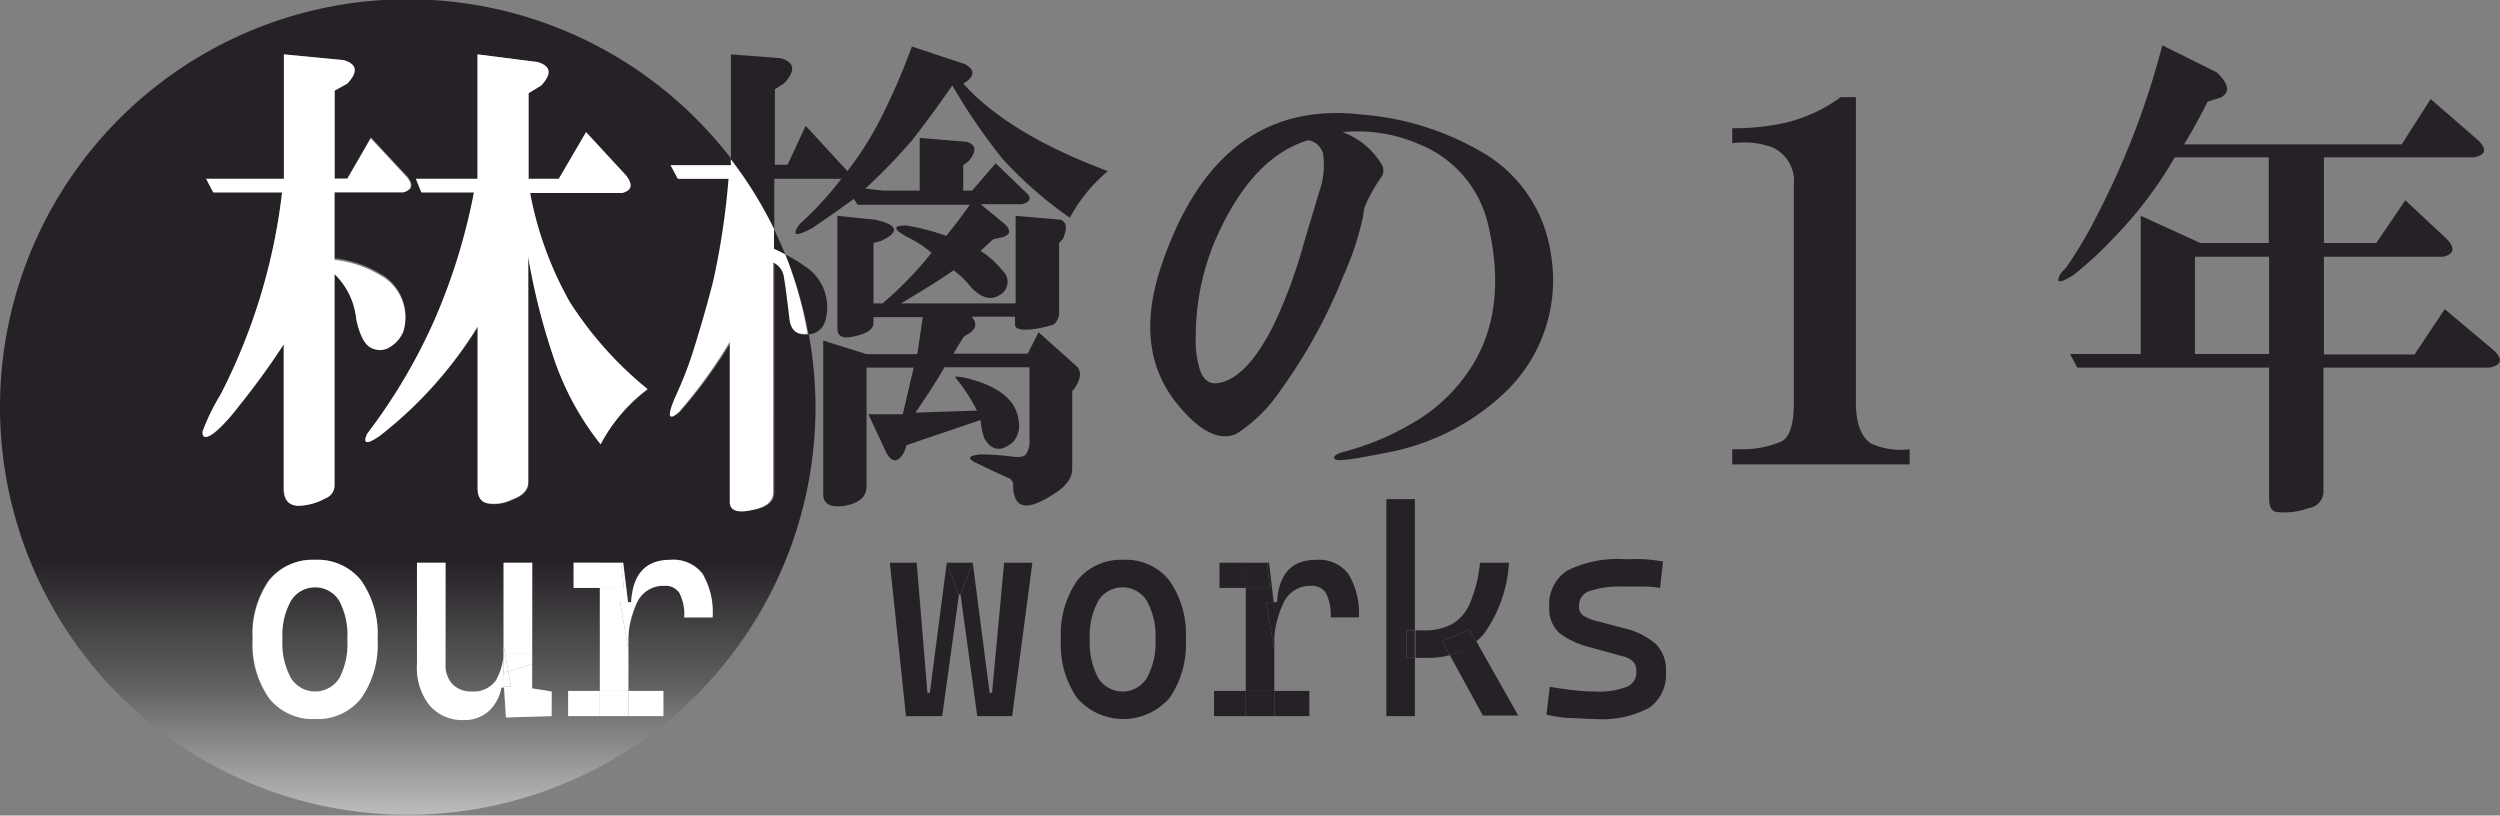 <svg xmlns="http://www.w3.org/2000/svg" xmlns:xlink="http://www.w3.org/1999/xlink" viewBox="0 0 165.54 54"><rect x="0" y="0" width="165.54" height="54" fill="#808080" stroke="none"/><defs><style>.cls-1{fill:none;}.cls-2{fill:url(#名称未設定グラデーション_66);}.cls-3{fill:url(#名称未設定グラデーション_66-2);}.cls-4{fill:url(#名称未設定グラデーション_66-3);}.cls-5{fill:#fff;}.cls-6{fill:#262127;}</style><linearGradient id="名称未設定グラデーション_66" x1="51.65" y1="54" x2="51.65" gradientUnits="userSpaceOnUse"><stop offset="0" stop-color="#bdbdbd"/><stop offset="0.16" stop-color="#606060"/><stop offset="0.31" stop-color="#262127"/></linearGradient><linearGradient id="名称未設定グラデーション_66-2" x1="20.87" x2="20.87" xlink:href="#名称未設定グラデーション_66"/><linearGradient id="名称未設定グラデーション_66-3" x1="27" x2="27" xlink:href="#名称未設定グラデーション_66"/></defs><g id="レイヤー_2" data-name="レイヤー 2"><g id="レイヤー_1-2" data-name="レイヤー 1"><path class="cls-1" d="M86.62,9.26q-3.83,1.17-6.23,6.83a16.36,16.36,0,0,0-1.2,6.19,6.42,6.42,0,0,0,.24,2.06c.24.77.64,1.12,1.2,1q1.92-.26,3.72-3.86a33,33,0,0,0,2-5.42l1-3.35a5.21,5.21,0,0,0,.24-2.57A1.19,1.19,0,0,0,86.62,9.26Z"/><rect class="cls-1" x="145.34" y="17" width="4.91" height="6.44"/><path class="cls-1" d="M74.33,38.89a1.81,1.81,0,0,0-1.61.9,4.82,4.82,0,0,0-.56,2.55,4.87,4.87,0,0,0,.56,2.55,1.89,1.89,0,0,0,3.22,0,4.77,4.77,0,0,0,.57-2.55,4.72,4.72,0,0,0-.57-2.55A1.8,1.8,0,0,0,74.33,38.89Z"/><path class="cls-2" d="M52,16.85q-.35-.86-.75-1.68v1.31C51.54,16.6,51.78,16.72,52,16.85Z"/><path class="cls-3" d="M20.87,38.89a1.8,1.8,0,0,0-1.61.9,4.73,4.73,0,0,0-.56,2.55,4.78,4.78,0,0,0,.56,2.55,1.89,1.89,0,0,0,3.22,0A4.87,4.87,0,0,0,23,42.34a4.82,4.82,0,0,0-.56-2.55A1.81,1.81,0,0,0,20.87,38.89Z"/><path class="cls-4" d="M52.35,21.12c-.16-1.37-.28-2.28-.36-2.71a1.23,1.23,0,0,0-.72-1V32.59c0,.6-.44,1-1.32,1.16-1,.25-1.55.08-1.55-.52V22.66A32.38,32.38,0,0,1,45,27.3c-.72.61-.8.26-.24-1A25.63,25.63,0,0,0,46,23.18c.56-1.8,1-3.35,1.32-4.64a49.6,49.6,0,0,0,1-6.7H44.92l-.48-.9h4v-.4A27,27,0,1,0,54,27a27.6,27.6,0,0,0-.44-4.85h0C52.83,22.24,52.43,21.89,52.35,21.12ZM13.88,28.85c-.32.17-.47.09-.47-.26a13.5,13.5,0,0,1,1.19-2.45,39.2,39.2,0,0,0,4.08-13.4H14.12l-.47-.9H18.8V3.6L22.75,4c.88.26,1,.77.24,1.55L22.15,6v5.8H23l1.56-2.71L27,11.71c.4.52.31.86-.24,1H22.15v4.39a7.48,7.48,0,0,1,3,1,3.2,3.2,0,0,1,1.56,3.74,2.11,2.11,0,0,1-.84,1,1.22,1.22,0,0,1-1.2.13c-.48-.17-.84-.81-1.08-1.93a4.85,4.85,0,0,0-1.44-3V32.07a.91.91,0,0,1-.6.9,3.88,3.88,0,0,1-1.79.52c-.64,0-1-.39-1-1.16V22.79a51,51,0,0,1-3,4.13C14.84,28.12,14.2,28.77,13.88,28.85Zm10,17.38a3.65,3.65,0,0,1-3.05,1.38,3.67,3.67,0,0,1-3.05-1.38,6.19,6.19,0,0,1-1.08-3.89,6.2,6.2,0,0,1,1.08-3.9,3.69,3.69,0,0,1,3.05-1.37,3.67,3.67,0,0,1,3.05,1.37A6.2,6.2,0,0,1,25,42.34,6.19,6.19,0,0,1,23.92,46.23Zm12.61,1.19-3,.09-.13-2H33.2a2.81,2.81,0,0,1-.87,1.59,2.41,2.41,0,0,1-1.61.56,2.85,2.85,0,0,1-2.3-1A4,4,0,0,1,27.61,44V37.26H29.5V44A1.82,1.82,0,0,0,30,45.31a1.72,1.72,0,0,0,1.3.48,1.82,1.82,0,0,0,1.56-.71,4,4,0,0,0,.52-2.36V37.26h1.89v8.32l1.3.21ZM35,17V31.94c0,.52-.35.9-1.07,1.16a2.64,2.64,0,0,1-1.56.26c-.48-.09-.72-.43-.72-1V21.63a27.31,27.31,0,0,1-6.47,7.22c-.88.6-1.16.56-.84-.13a37.34,37.34,0,0,0,4.43-7.47,40,40,0,0,0,2.64-8.51H27.9l-.36-.9h4.08V3.6l3.95.51c.88.26,1,.77.24,1.55L35,6.17v5.67h2l1.8-3.09,2.64,2.83c.48.61.39,1-.24,1.16H35.1A23.36,23.36,0,0,0,37.73,20a24.23,24.23,0,0,0,5.15,5.8,11,11,0,0,0-3.11,3.61,18.78,18.78,0,0,1-3-5.42A43.32,43.32,0,0,1,35,17ZM45.3,40.88a3.09,3.09,0,0,0-.31-1.6,1.08,1.08,0,0,0-1-.49,1.91,1.91,0,0,0-1.79,1.11,6.73,6.73,0,0,0-.6,3.15v2.7h2.32v1.67H37.62V45.75h2.1V38.93H38V37.26h3.28l.31,2.61h.22c.11-1.87,1-2.8,2.6-2.8a2.44,2.44,0,0,1,2.12.9,5,5,0,0,1,.66,2.91Z"/><path class="cls-5" d="M42.88,25.76A24.23,24.23,0,0,1,37.73,20a23.36,23.36,0,0,1-2.63-7.22h6.11c.63-.17.72-.55.24-1.16L38.81,8.75,37,11.84H35V6.17l.84-.51c.72-.78.64-1.29-.24-1.55L31.62,3.6v8.24H27.54l.36.9h3.48a40,40,0,0,1-2.64,8.51,37.34,37.34,0,0,1-4.43,7.47c-.32.69,0,.73.84.13a27.31,27.31,0,0,0,6.47-7.22v10.7c0,.6.24.94.72,1a2.64,2.64,0,0,0,1.56-.26c.72-.26,1.07-.64,1.07-1.16V17a43.32,43.32,0,0,0,1.8,7,18.78,18.78,0,0,0,3,5.42A11,11,0,0,1,42.88,25.76Z"/><path class="cls-5" d="M18.8,32.33c0,.77.32,1.16,1,1.16A3.88,3.88,0,0,0,21.55,33a.91.91,0,0,0,.6-.9V18.15a4.85,4.85,0,0,1,1.44,3c.24,1.12.6,1.76,1.08,1.93a1.22,1.22,0,0,0,1.2-.13,2.11,2.11,0,0,0,.84-1,3.2,3.2,0,0,0-1.56-3.74,7.48,7.48,0,0,0-3-1V12.74h4.56c.55-.17.64-.51.24-1l-2.4-2.58L23,11.84h-.84V6L23,5.53c.72-.78.64-1.29-.24-1.55L18.8,3.6v8.24H13.65l.47.9h4.56a39.2,39.2,0,0,1-4.08,13.4,13.5,13.5,0,0,0-1.19,2.45c0,.35.15.43.47.26s1-.73,1.92-1.93a51,51,0,0,0,3-4.13Z"/><path class="cls-6" d="M54.75,20.73a3.21,3.21,0,0,0-1.44-3.09A9.19,9.19,0,0,0,52,16.85a26.94,26.94,0,0,1,1.54,5.3C54.27,22.06,54.67,21.59,54.75,20.73Z"/><path class="cls-6" d="M71,31V25.89l.12-.13c.48-.69.52-1.21.12-1.55L68.77,22l-.72,1.42H63.14c.24-.43.48-.82.71-1.16l.24-.13c.56-.34.64-.73.24-1.16h2.88v.52c0,.34.52.43,1.56.25a8,8,0,0,0,1-.25,1.06,1.06,0,0,0,.36-.91V16.09l.24-.25q.47-1-.12-1.29l-3-.26v5.8H59.66q2.4-1.43,3.48-2.19a5.73,5.73,0,0,1,1.19,1.16q1,1,1.8.51a1,1,0,0,0,.24-1.67,6.26,6.26,0,0,0-1.44-1.29l.84-.77.6-.13c.56-.17.6-.47.12-.91l-1.56-1.28h2.76q.84-.25.24-.78l-2-1.93-1.56,1.81h-.59V10.94l.35-.26q.84-1-.12-1.29l-3.11-.26v3.49h-2.4l-1.2-.13a40,40,0,0,0,3.12-3.23q1.2-1.54,2.64-3.6a39.36,39.36,0,0,0,3.35,4.89,27,27,0,0,0,4.43,3.87,10.51,10.51,0,0,1,2.52-3.09q-6.58-2.45-9.58-5.8L64,5.4c.56-.43.52-.82-.12-1.16L60.38,3.08a43,43,0,0,1-2,4.64,21.31,21.31,0,0,1-2.27,3.61l-2.76-3-1.2,2.58h-.84v-5l.6-.38q1.2-1.29-.24-1.68L48.4,3.6v6.94a27.12,27.12,0,0,1,2.87,4.63V11.84h4.44a22.46,22.46,0,0,1-2.76,3c-.56.78-.28.86.84.26.88-.6,1.8-1.24,2.75-1.93l.25.39h7.42c-.47.69-1,1.37-1.55,2.06A14.7,14.7,0,0,0,60,14.93c-1,0-.84.31.36.91a7.15,7.15,0,0,1,1.32.9,23.9,23.9,0,0,1-3.24,3.35h-.6v-4l.48-.13c1.28-.59,1.16-1.07-.36-1.41l-2.51-.26v7.47c0,.52.36.69,1.07.52q1.32-.26,1.32-.9V21H61.1l-.36,2.45H57.38l-2.87-.9V32.71q0,1,1.44.78c.95-.18,1.43-.6,1.43-1.29V24.34H60.5l-.72,3.09H57.5L58.7,30c.4.69.8.64,1.2-.13l.12-.39,4.91-1.67A5,5,0,0,0,65.17,29c.48.86,1.12.95,1.92.26a1.67,1.67,0,0,0,.36-1.42q-.24-2.05-3.6-2.84c-.47-.08-.68-.08-.59,0a11.11,11.11,0,0,1,1.43,2.19l-4.07.13c1-1.46,1.6-2.44,1.92-3h5.63v4.77a1.58,1.58,0,0,1-.24,1c-.16.17-.48.21-1,.13a16.44,16.44,0,0,0-2-.13c-.88.08-.92.3-.12.64q.48.25,1.92.9a.51.51,0,0,1,.36.52,1.9,1.9,0,0,0,.12.77c.24.69.92.73,2,.13S71,31.9,71,31Z"/><path class="cls-5" d="M48.4,10.94h-4l.48.9h3.36a49.6,49.6,0,0,1-1,6.7c-.32,1.29-.76,2.84-1.32,4.64a25.63,25.63,0,0,1-1.2,3.09c-.56,1.29-.48,1.64.24,1a32.38,32.38,0,0,0,3.36-4.64V33.23c0,.6.52.77,1.55.52.88-.18,1.32-.56,1.32-1.16V17.38a1.23,1.23,0,0,1,.72,1c.08.43.2,1.34.36,2.71.08.77.48,1.12,1.2,1h0A26.94,26.94,0,0,0,52,16.85c-.24-.13-.48-.25-.75-.37V15.17a27.12,27.12,0,0,0-2.87-4.63Z"/><path class="cls-6" d="M102.68,16.74a9.28,9.28,0,0,0-4.19-6.45,18.6,18.6,0,0,0-8.27-2.7Q80.52,6.44,76.8,17.9q-1.68,5.28,1.08,8.76,2.27,2.84,4,2.06a10.06,10.06,0,0,0,2.88-2.83,35.11,35.11,0,0,0,4.19-7.61,19.72,19.72,0,0,0,1.32-4,2.32,2.32,0,0,1,.12-.65,11.94,11.94,0,0,1,1-1.8.78.78,0,0,0,.12-.9A5,5,0,0,0,88.9,8.75a10.15,10.15,0,0,1,5,.77,7.58,7.58,0,0,1,4.68,5.54q1.31,5.8-1.44,9.67a11.22,11.22,0,0,1-3.72,3.35,17.57,17.57,0,0,1-4.31,1.8c-.64.17-.88.34-.72.52s1.24,0,3.24-.39a15.5,15.5,0,0,0,8-4A10.27,10.27,0,0,0,102.68,16.74Zm-15.34-4-1,3.35a33,33,0,0,1-2,5.42q-1.8,3.6-3.72,3.86c-.56.09-1-.26-1.2-1a6.42,6.42,0,0,1-.24-2.06,16.36,16.36,0,0,1,1.2-6.19q2.4-5.67,6.23-6.83a1.19,1.19,0,0,1,1,.91A5.21,5.21,0,0,1,87.34,12.74Z"/><path class="cls-6" d="M123.89,29.37c-.64-.43-1-1.33-1-2.71V6.43h-1a10.24,10.24,0,0,1-3.59,1.68,15.47,15.47,0,0,1-3.6.38v1a5.45,5.45,0,0,1,2.64.26,2.43,2.43,0,0,1,1.44,2.45V26.66q0,2.19-.84,2.58a6.53,6.53,0,0,1-2.64.51h-.6v1h11.75v-1A4.83,4.83,0,0,1,123.89,29.37Z"/><path class="cls-6" d="M165.11,23.18l-3.23-2.71-2,3h-6V17h7.91c.72-.18.79-.56.24-1.16l-2.76-2.58-1.92,2.83h-3.47V10.42h9.94c.8-.17.88-.55.24-1.16l-3.11-2.7-1.92,3H144.62c.48-.77,1-1.72,1.56-2.83l.84-.26q1-.51-.24-1.68L143.18,3a53.54,53.54,0,0,1-4.43,11.47,27.38,27.38,0,0,1-1.92,3.22l-.36.39c-.4.68-.12.73.84.12A24.69,24.69,0,0,0,140,15.71,26.49,26.49,0,0,0,144,10.42h6.23v5.67H145.7l-3.95-1.8v9.15h-4.68l.48.9h12.7V33c0,.6.2.91.6.91a4.6,4.6,0,0,0,2-.26,1.13,1.13,0,0,0,1-1.16V24.34h11C165.67,24.17,165.75,23.78,165.11,23.18Zm-14.86.26h-4.91V17h4.91Z"/><path class="cls-5" d="M20.87,37.07a3.69,3.69,0,0,0-3.05,1.37,6.2,6.2,0,0,0-1.08,3.9,6.19,6.19,0,0,0,1.08,3.89,3.67,3.67,0,0,0,3.05,1.38,3.65,3.65,0,0,0,3.05-1.38A6.19,6.19,0,0,0,25,42.34a6.2,6.2,0,0,0-1.08-3.9A3.67,3.67,0,0,0,20.87,37.07Zm1.61,7.82a1.89,1.89,0,0,1-3.22,0,4.78,4.78,0,0,1-.56-2.55,4.73,4.73,0,0,1,.56-2.55,1.89,1.89,0,0,1,3.22,0A4.82,4.82,0,0,1,23,42.34,4.87,4.87,0,0,1,22.48,44.89Z"/><polygon class="cls-5" points="33.65 44.45 33.34 44.54 33.34 45.08 33.37 45.46 33.83 45.46 33.65 44.45"/><polygon class="cls-5" points="35.23 43.97 33.65 44.45 33.83 45.46 33.37 45.46 33.5 47.51 36.53 47.42 36.53 45.79 35.23 45.58 35.23 43.97"/><path class="cls-5" d="M33.34,44.54V42.72a4,4,0,0,1-.52,2.36,1.82,1.82,0,0,1-1.56.71,1.72,1.72,0,0,1-1.3-.48A1.82,1.82,0,0,1,29.5,44V37.26H27.61V44a4,4,0,0,0,.81,2.68,2.85,2.85,0,0,0,2.3,1,2.41,2.41,0,0,0,1.61-.56,2.81,2.81,0,0,0,.87-1.59h.17l0-.38Z"/><polygon class="cls-5" points="33.45 43.3 33.34 42.72 33.34 43.3 33.45 43.3"/><polygon class="cls-5" points="33.34 43.3 33.34 44.54 33.65 44.45 33.45 43.3 33.34 43.3"/><polygon class="cls-5" points="33.65 44.45 35.23 43.97 35.23 43.3 33.45 43.3 33.65 44.45"/><polygon class="cls-5" points="35.23 43.3 35.23 37.26 33.34 37.26 33.34 42.72 33.45 43.3 35.23 43.3"/><rect class="cls-5" x="37.98" y="37.26" width="1.75" height="1.67"/><polygon class="cls-5" points="41.58 39.87 41.26 37.26 41.13 37.26 41.31 38.93 39.72 38.93 39.72 45.75 41.61 45.75 41.61 43.05 41.06 39.87 41.58 39.87"/><polygon class="cls-5" points="41.13 37.26 39.72 37.26 39.72 38.93 41.31 38.93 41.13 37.26"/><rect class="cls-5" x="39.72" y="45.75" width="1.89" height="1.67"/><rect class="cls-5" x="37.62" y="45.75" width="2.1" height="1.67"/><path class="cls-5" d="M44.39,37.07c-1.63,0-2.49.93-2.6,2.8h-.22l0,.3v2.88a6.73,6.73,0,0,1,.6-3.15A1.91,1.91,0,0,1,44,38.79a1.08,1.08,0,0,1,1,.49,3.09,3.09,0,0,1,.31,1.6h1.87A5,5,0,0,0,46.51,38,2.44,2.44,0,0,0,44.39,37.07Z"/><rect class="cls-5" x="41.61" y="45.75" width="2.32" height="1.67"/><polygon class="cls-5" points="41.58 39.87 41.06 39.87 41.61 43.05 41.61 40.17 41.58 39.87"/><polygon class="cls-6" points="64.41 37.26 62.69 37.26 63.46 39.35 63.5 39.35 63.6 39.35 63.62 39.35 64.41 37.26"/><polygon class="cls-6" points="62.69 37.26 61.57 45.88 61.41 45.88 60.7 37.26 58.92 37.26 59.99 47.42 62.39 47.42 63.5 39.35 63.46 39.35 62.69 37.26"/><polygon class="cls-6" points="65.69 45.88 65.53 45.88 64.41 37.26 63.62 39.35 63.6 39.35 64.71 47.42 67.02 47.42 68.36 37.26 66.49 37.26 65.69 45.88"/><path class="cls-6" d="M74.33,37.07a3.69,3.69,0,0,0-3,1.37,6.2,6.2,0,0,0-1.08,3.9,6.19,6.19,0,0,0,1.08,3.89,4.06,4.06,0,0,0,6.1,0,6.19,6.19,0,0,0,1.09-3.89,6.2,6.2,0,0,0-1.09-3.9A3.67,3.67,0,0,0,74.33,37.07Zm1.61,7.82a1.89,1.89,0,0,1-3.22,0,4.87,4.87,0,0,1-.56-2.55,4.82,4.82,0,0,1,.56-2.55,1.89,1.89,0,0,1,3.22,0,4.72,4.72,0,0,1,.57,2.55A4.77,4.77,0,0,1,75.94,44.89Z"/><polygon class="cls-6" points="84.34 39.87 84.03 37.26 83.9 37.26 84.08 38.93 82.49 38.93 82.49 45.75 84.38 45.75 84.38 43.05 83.83 39.87 84.34 39.87"/><polygon class="cls-6" points="83.9 37.26 82.49 37.26 82.49 38.93 84.08 38.93 83.9 37.26"/><path class="cls-6" d="M87.16,37.07c-1.63,0-2.49.93-2.6,2.8h-.22l0,.3v2.88A6.87,6.87,0,0,1,85,39.9a1.93,1.93,0,0,1,1.8-1.11,1.08,1.08,0,0,1,1,.49,3.09,3.09,0,0,1,.31,1.6h1.87A5,5,0,0,0,89.28,38,2.44,2.44,0,0,0,87.16,37.07Z"/><polygon class="cls-6" points="84.34 39.87 83.83 39.87 84.38 43.05 84.38 40.17 84.34 39.87"/><rect class="cls-6" x="80.75" y="37.26" width="1.75" height="1.67"/><rect class="cls-6" x="84.38" y="45.75" width="2.32" height="1.67"/><rect class="cls-6" x="82.49" y="45.75" width="1.89" height="1.67"/><rect class="cls-6" x="80.39" y="45.75" width="2.1" height="1.67"/><rect class="cls-6" x="93.13" y="41.74" width="0.55" height="1.82"/><path class="cls-6" d="M97.28,41.69l.46.79a4.52,4.52,0,0,0,.5-.48,9,9,0,0,0,1.68-4.74H98a9.27,9.27,0,0,1-.64,2.62,2.86,2.86,0,0,1-1.19,1.43,3.8,3.8,0,0,1-1.93.43h-.52v1.82h1A5.3,5.3,0,0,0,96,43.38l-.5-.91Z"/><polygon class="cls-6" points="93.13 41.74 93.69 41.74 93.69 33.05 91.8 33.05 91.8 47.42 93.69 47.42 93.69 43.56 93.13 43.56 93.13 41.74"/><path class="cls-6" d="M96,43.38l2.19,4h2.34l-2.79-4.94A4,4,0,0,1,96,43.38Z"/><path class="cls-6" d="M97.28,41.69l-1.78.78.5.91a4,4,0,0,0,1.74-.9Z"/><path class="cls-6" d="M107.5,41.59l-1.75-.46a3.07,3.07,0,0,1-.9-.36.7.7,0,0,1-.29-.64,1,1,0,0,1,.71-1,6.66,6.66,0,0,1,2.3-.29l1.07,0c.37,0,.8,0,1.28.1l.2-1.76c-.42-.07-.83-.12-1.22-.15s-.82,0-1.28,0a7.5,7.5,0,0,0-3.84.75,2.63,2.63,0,0,0-1.19,2.41,2.15,2.15,0,0,0,.66,1.72,5.38,5.38,0,0,0,2,.94l2.18.6a1.53,1.53,0,0,1,.7.35.91.91,0,0,1,.22.68,1,1,0,0,1-.64,1,5.09,5.09,0,0,1-2.08.31,13.17,13.17,0,0,1-1.36-.08c-.48-.05-1-.13-1.65-.23l-.22,1.84a9.14,9.14,0,0,0,1.4.22c.5,0,1.11.07,1.83.07a6.65,6.65,0,0,0,3.57-.74,2.67,2.67,0,0,0,1.11-2.39,2.41,2.41,0,0,0-.69-1.86A5,5,0,0,0,107.5,41.59Z"/></g></g></svg>